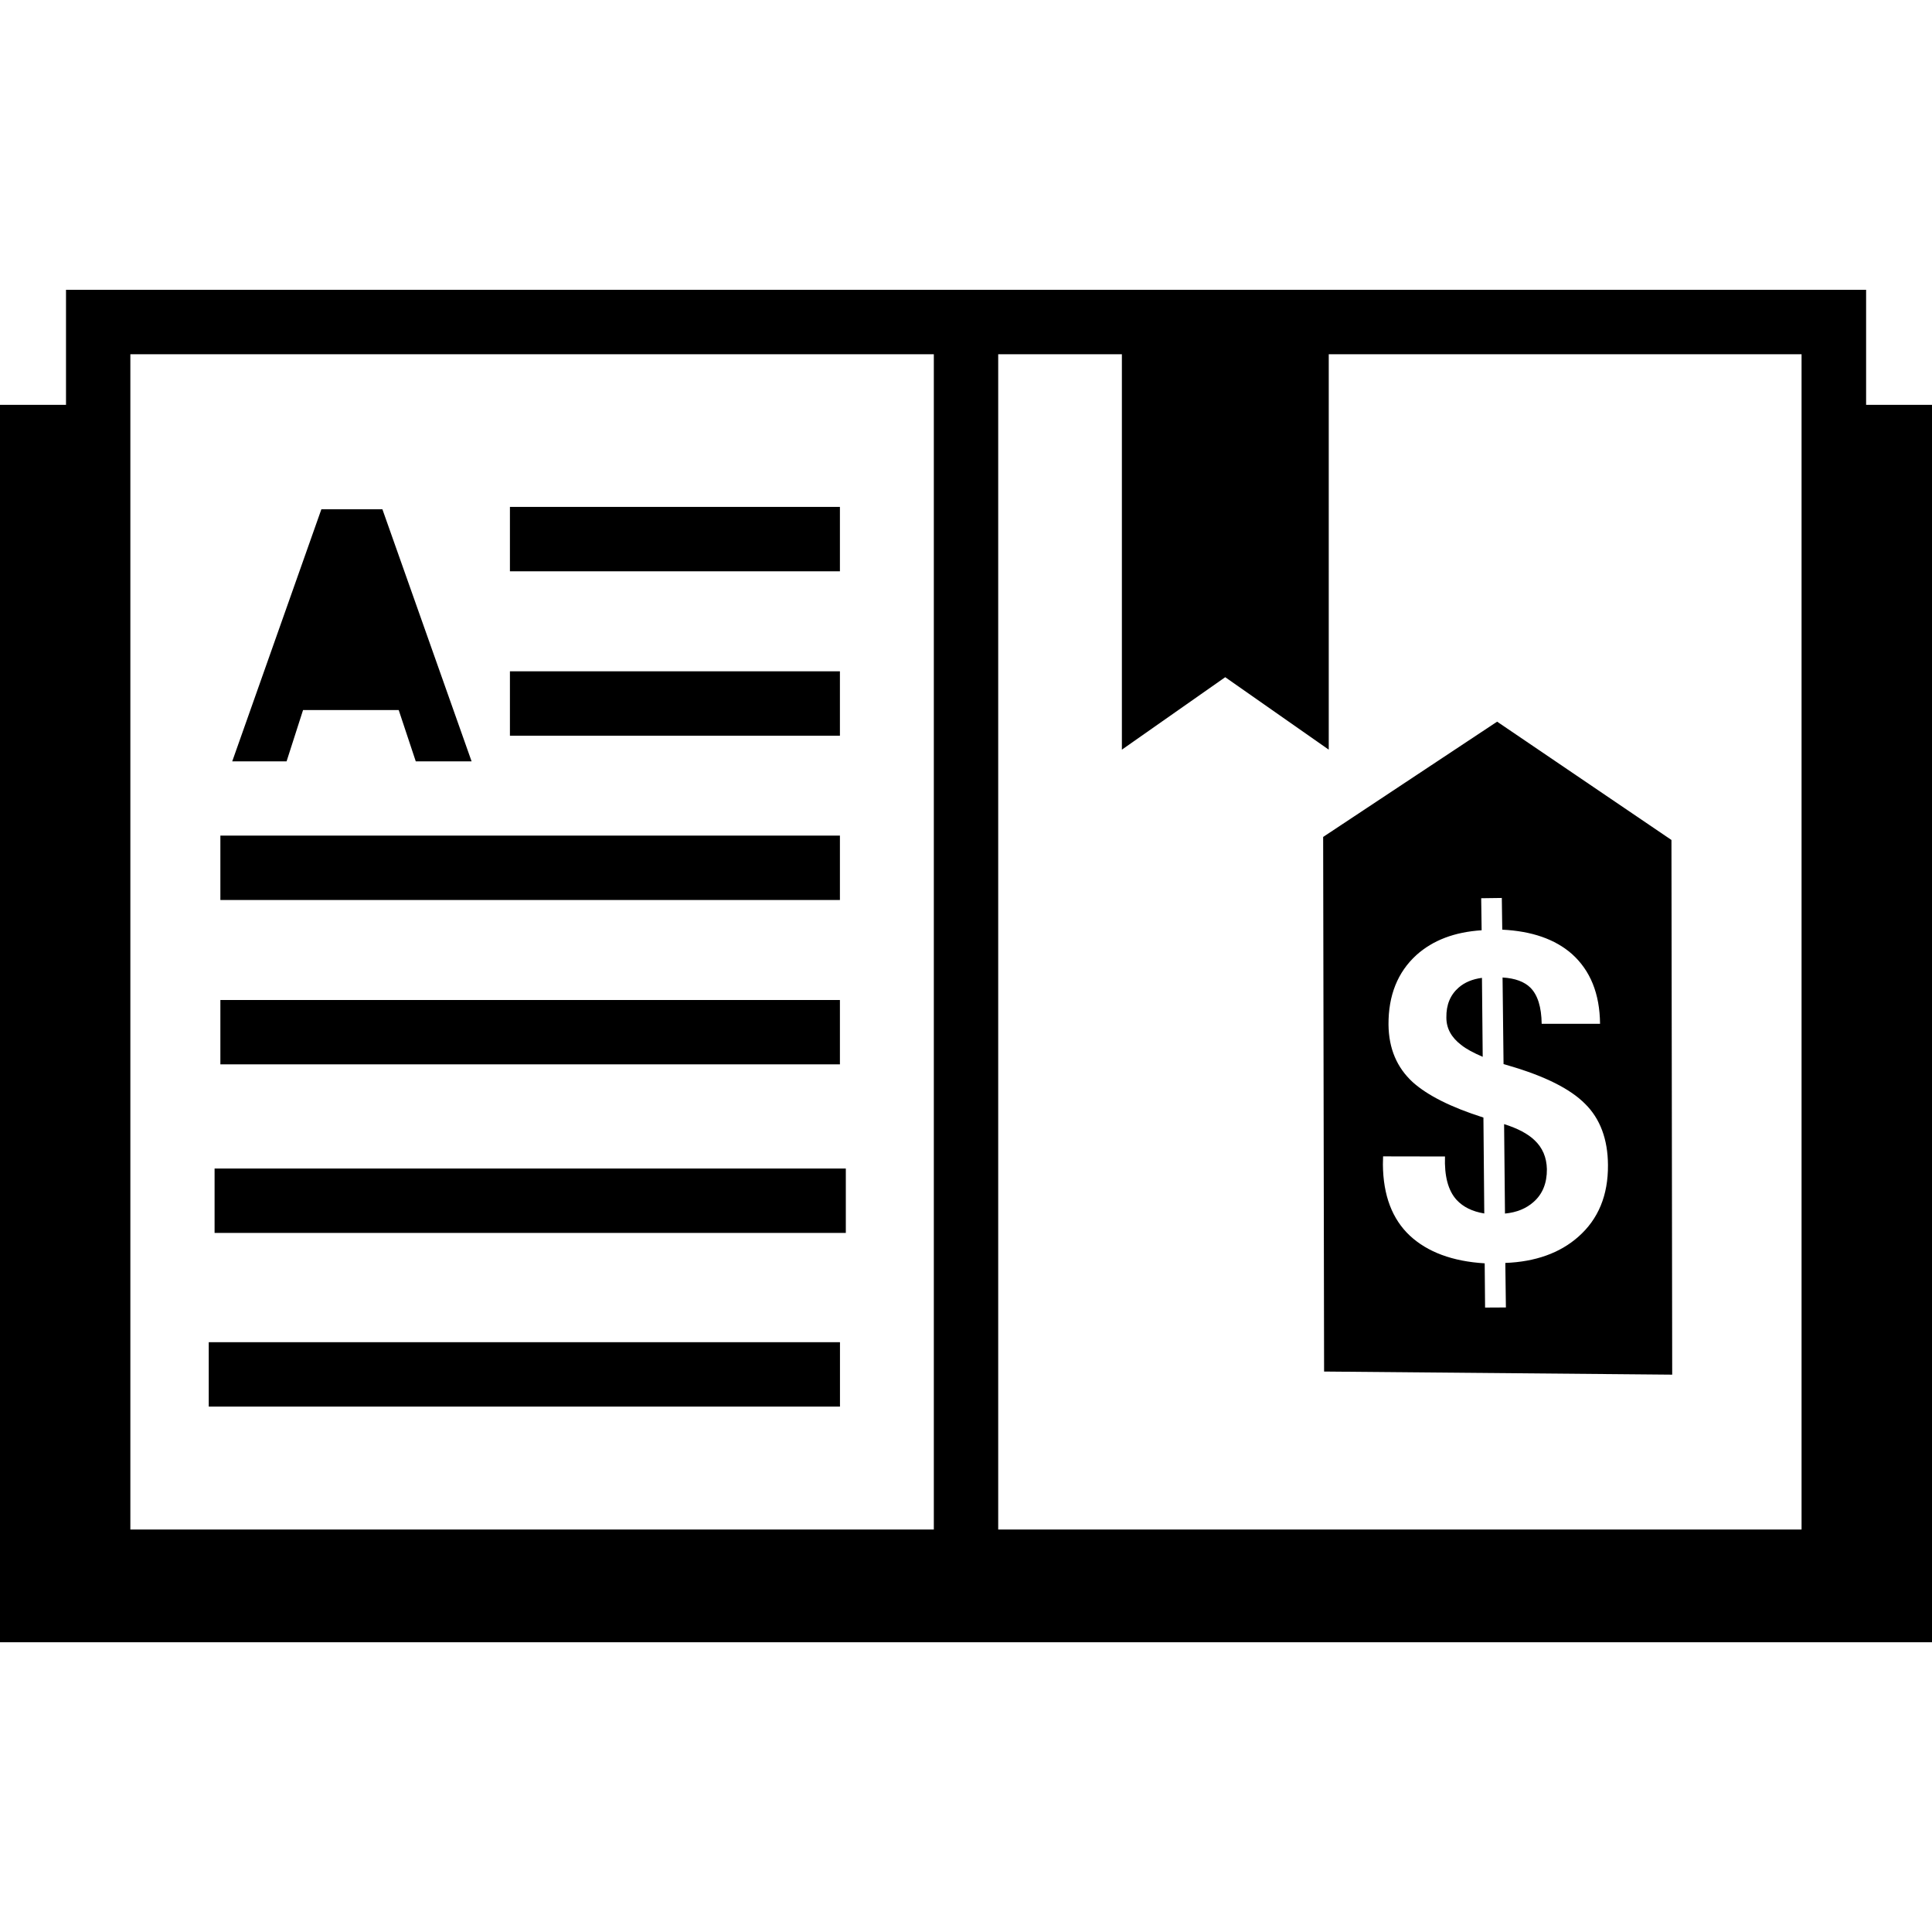 <?xml version="1.0" encoding="iso-8859-1"?>
<!-- Uploaded to: SVG Repo, www.svgrepo.com, Generator: SVG Repo Mixer Tools -->
<!DOCTYPE svg PUBLIC "-//W3C//DTD SVG 1.1//EN" "http://www.w3.org/Graphics/SVG/1.1/DTD/svg11.dtd">
<svg fill="#000000" version="1.1" id="Capa_1" xmlns="http://www.w3.org/2000/svg" xmlns:xlink="http://www.w3.org/1999/xlink" 
	 width="800px" height="800px" viewBox="0 0 70.074 70.074"
	 xml:space="preserve">
<g>
	<path d="M67.684,14.684v-4.172H2.394v4.172H0v44.88h70.074v-44.88H67.684z M4.728,14.684v-1.836h29.142v1.836v40.792H4.728V14.684z
		 M40.691,14.684v12.506l3.748-2.628l3.755,2.628V14.684v-1.836h17.149v1.836v40.792H36.205V14.684v-1.836h4.486V14.684z
		 M7.783,42.383h22.895v2.336H7.783V42.383z M7.571,48.681h22.895v2.336H7.571V48.681z M9.411,27.615H8.423l3.233-9.143h1.106h1.108
		l3.235,9.143h-1.014H15.08l-0.619-1.862h-3.469l-0.598,1.862H9.411z M30.463,20.721H18.495v-2.335h11.969V20.721z M30.463,26.684
		H18.495v-2.336h11.969V26.684z M30.463,32.644H7.993v-2.336h22.471V32.644L30.463,32.644z M30.463,38.605H7.993V36.27h22.471
		V38.605L30.463,38.605z M54.586,44.016l-0.032-3.244c0.497,0.155,0.867,0.356,1.098,0.578c0.296,0.275,0.444,0.627,0.454,1.056
		c0.004,0.507-0.158,0.905-0.484,1.19C55.356,43.833,55.013,43.975,54.586,44.016z M53.751,35.467l0.027,2.864
		c-0.331-0.142-0.593-0.28-0.785-0.434c-0.354-0.273-0.533-0.598-0.533-0.989c-0.007-0.471,0.146-0.826,0.447-1.089
		C53.119,35.633,53.404,35.512,53.751,35.467z M60.651,49.859l-0.027-19.393l-6.323-4.291l-6.31,4.181l0.034,19.39L60.651,49.859z
		 M50.165,41.942l2.245,0.004c-0.025,0.71,0.113,1.234,0.419,1.572c0.242,0.262,0.575,0.424,1.006,0.495l-0.031-3.479
		c-1.18-0.375-2.028-0.804-2.562-1.282c-0.575-0.529-0.872-1.216-0.881-2.092c-0.005-1.054,0.328-1.897,1.015-2.523
		c0.598-0.535,1.381-0.833,2.363-0.896l-0.016-1.162l0.748-0.01l0.016,1.15c1.075,0.053,1.914,0.345,2.525,0.88
		c0.671,0.602,1.011,1.441,1.022,2.535h-2.117c-0.009-0.611-0.144-1.045-0.41-1.312c-0.215-0.212-0.548-0.341-1.009-0.368
		l0.036,3.14l0.201,0.06c1.291,0.376,2.213,0.835,2.756,1.382c0.547,0.539,0.825,1.287,0.83,2.218
		c0.009,1.095-0.347,1.966-1.081,2.609c-0.662,0.584-1.552,0.903-2.642,0.944l0.021,1.615l-0.755,0.004l-0.014-1.605
		c-1.168-0.07-2.076-0.41-2.715-1.004c-0.637-0.598-0.967-1.455-0.977-2.58L50.165,41.942z"/>
</g>
</svg>